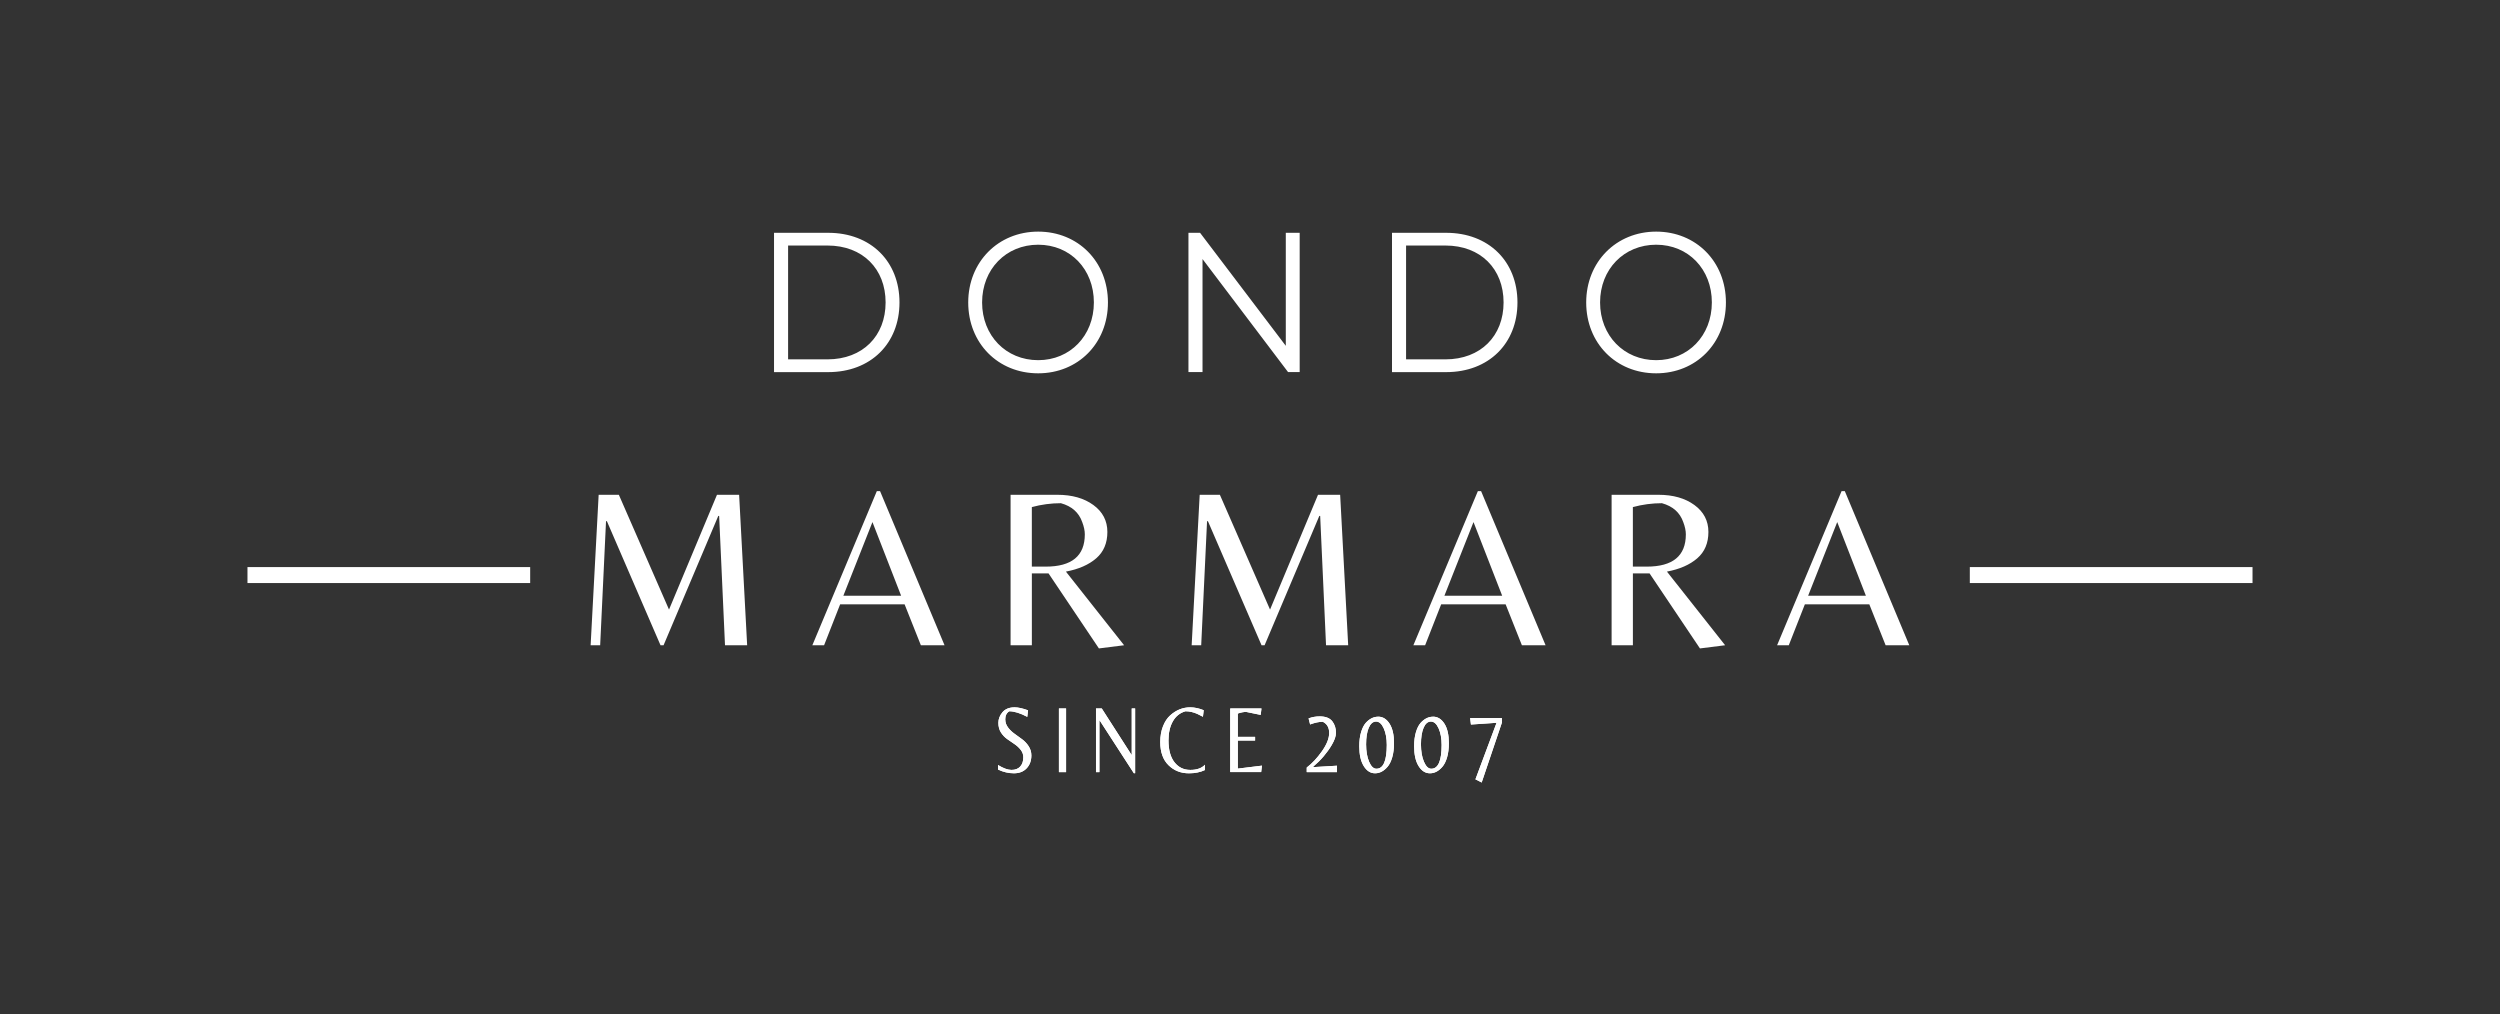 <?xml version="1.0" encoding="UTF-8"?>
<svg id="Layer_1" data-name="Layer 1" xmlns="http://www.w3.org/2000/svg" viewBox="0 0 922 374">
  <rect x="0" y="0" width="922" height="374" fill="#333333" stroke="none"/>
  <defs>
    <style>
      .cls-1 {
        fill: #fff;
        stroke-width: 0px;
      }
    </style>
  </defs>
  <path class="cls-1" d="M610.79,132.83c-11.85,0-20.68-9.03-20.68-21.29s8.83-21.29,20.68-21.29,20.54,9.03,20.54,21.29-8.76,21.29-20.54,21.29M610.79,137.68c14.72,0,25.73-11.08,25.73-26.13s-11.01-26.13-25.73-26.13-25.8,11.16-25.8,26.13,10.94,26.13,25.8,26.13ZM518.56,132.54v-41.99h14.51c13.04,0,21.45,8.66,21.45,20.99s-8.41,20.99-21.45,20.99h-14.51ZM513.37,137.24h19.98c15.7,0,26.29-10.57,26.29-25.69s-10.59-25.69-26.29-25.69h-19.98v51.38ZM474.2,85.85v41.69l-31.62-41.69h-4.28v51.38h5.19v-41.69l31.55,41.69h4.28v-51.38h-5.12ZM382.88,132.83c-11.85,0-20.68-9.03-20.68-21.29s8.83-21.29,20.68-21.29,20.54,9.03,20.54,21.29-8.76,21.29-20.54,21.29ZM382.88,137.68c14.72,0,25.73-11.08,25.73-26.13s-11.01-26.13-25.73-26.13-25.8,11.16-25.8,26.13,10.94,26.13,25.8,26.13ZM290.65,132.54v-41.99h14.51c13.04,0,21.45,8.66,21.45,20.99s-8.41,20.99-21.45,20.99h-14.51ZM285.46,137.24h19.98c15.7,0,26.29-10.57,26.29-25.69s-10.58-25.69-26.29-25.69h-19.98v51.38Z"/>
  <path class="cls-1" d="M666.84,219.7h21.3l-10.57-27.16-10.73,27.16ZM655.39,237.98l23.78-56.84h1.2l23.78,56.84h-8.73l-6.01-15.09h-23.78l-5.93,15.09h-4.32ZM602.21,208.97h5.12c9.61,0,14.41-3.97,14.41-11.9,0-1.34-.32-2.85-.96-4.53-1.23-3.52-3.84-5.84-7.85-6.96-3.63,0-7.21.48-10.73,1.43v21.96ZM602.21,211.49v26.49h-7.85v-55.5h17.29c5.39,0,9.81,1.26,13.25,3.77,3.44,2.52,5.16,5.83,5.16,9.93s-1.37,7.35-4.12,9.73c-2.75,2.38-6.47,4.01-11.17,4.9l21.46,27.16-9.29,1.17-18.58-27.67h-6.17ZM532.7,219.7h21.3l-10.57-27.16-10.73,27.16ZM521.25,237.98l23.78-56.84h1.2l23.78,56.84h-8.73l-6-15.09h-23.78l-5.92,15.09h-4.32ZM468.39,224.82l17.69-42.34h8.17l2.96,55.5h-8.17l-2.16-47.7h-.32l-20.18,47.7h-1.12l-19.78-45.77h-.32l-2.16,45.77h-3.52l2.96-55.5h7.45l18.5,42.34ZM380.55,208.97h5.12c9.61,0,14.41-3.97,14.41-11.9,0-1.34-.32-2.85-.96-4.53-1.23-3.52-3.84-5.84-7.85-6.96-3.63,0-7.21.48-10.73,1.43v21.96ZM380.55,211.49v26.49h-7.85v-55.5h17.29c5.39,0,9.81,1.26,13.25,3.77,3.44,2.52,5.16,5.83,5.16,9.93s-1.37,7.35-4.12,9.73c-2.75,2.38-6.47,4.01-11.17,4.9l21.46,27.16-9.29,1.17-18.58-27.67h-6.17ZM311.03,219.7h21.3l-10.57-27.16-10.73,27.16ZM299.59,237.98l23.78-56.84h1.2l23.78,56.84h-8.73l-6-15.09h-23.78l-5.92,15.09h-4.32ZM246.73,224.82l17.69-42.34h8.17l2.96,55.5h-8.17l-2.16-47.7h-.32l-20.18,47.7h-1.12l-19.78-45.77h-.32l-2.16,45.77h-3.52l2.96-55.5h7.45l18.5,42.34Z"/>
  <path class="cls-1" d="M553.91,264.84v1.63l-7.47,22.12-2.3-1.17,7.79-20.85-9.45.64-.29-2.38h11.72ZM531.67,274.73c0-2.41-.37-4.45-1.12-6.12-.75-1.67-1.69-2.5-2.83-2.5s-2.04.76-2.69,2.27c-.65,1.51-.98,3.56-.98,6.13s.37,4.72,1.11,6.43c.74,1.71,1.63,2.57,2.69,2.57,2.55,0,3.82-2.93,3.82-8.79ZM528.51,264.31c1.69,0,3.08.86,4.18,2.57,1.1,1.71,1.65,4.12,1.65,7.21,0,1.99-.22,3.73-.66,5.23-.44,1.5-1.02,2.65-1.72,3.46-1.38,1.61-2.91,2.41-4.6,2.41s-3.08-.89-4.18-2.66c-1.1-1.77-1.65-4.21-1.65-7.3,0-1.99.22-3.72.66-5.19.44-1.48,1.02-2.62,1.72-3.42,1.38-1.54,2.91-2.3,4.6-2.3ZM511.44,274.73c0-2.41-.37-4.45-1.12-6.12-.75-1.67-1.69-2.5-2.83-2.5s-2.03.76-2.69,2.27c-.65,1.51-.98,3.56-.98,6.13s.37,4.72,1.11,6.43c.74,1.71,1.63,2.57,2.69,2.57,2.55,0,3.82-2.93,3.82-8.79ZM508.28,264.31c1.69,0,3.08.86,4.18,2.57,1.1,1.71,1.65,4.12,1.65,7.21,0,1.99-.22,3.73-.66,5.23-.44,1.5-1.02,2.65-1.72,3.46-1.38,1.61-2.91,2.41-4.6,2.41s-3.08-.89-4.18-2.66c-1.1-1.77-1.65-4.21-1.65-7.3,0-1.99.22-3.72.66-5.19.44-1.48,1.02-2.62,1.72-3.42,1.38-1.54,2.91-2.3,4.6-2.3ZM492.7,270.3c0,1.2-.51,2.67-1.52,4.4-1.74,2.95-4.02,5.63-6.84,8.01v.21l8.73-.53v2.38h-11.15v-1.7c1.97-1.49,3.84-3.49,5.62-6.01,1.77-2.52,2.66-4.76,2.66-6.74s-.78-3.35-2.35-4.13c-1.36,0-2.92.33-4.68.99l-.57-2.23c1.3-.5,2.67-.74,4.11-.74,2.14,0,3.68.59,4.61,1.76.93,1.17,1.39,2.62,1.39,4.34ZM453.71,284.76v-23.47h11.52l-.29,2.37-5.34-1.1c-.94,0-1.97.2-3.1.6v8.61h6.38v1.35h-6.38v10.35l8.91-1.1-.29,2.38h-11.41ZM438.45,285.19c-2.97,0-5.47-.99-7.5-2.98-2.03-1.99-3.05-4.83-3.05-8.54,0-2.17.34-4.11,1.01-5.81.67-1.7,1.55-3.04,2.64-4.01,2.2-1.99,4.67-2.98,7.41-2.98,1.59,0,3.25.36,4.97,1.06l-.29,2.41c-.9-.47-1.6-.83-2.1-1.06-1.44-.64-2.88-.96-4.34-.96-2.01.57-3.56,1.8-4.64,3.69-1.08,1.89-1.62,4.25-1.62,7.09,0,3.47.74,6.15,2.21,8.03,1.48,1.88,3.42,2.82,5.83,2.82s4.21-.64,5.4-1.91v1.95c-1.65.8-3.63,1.21-5.95,1.21ZM418.65,285.15h-.49l-12.58-19.43h-.12v19.04h-1.26v-23.47h2.13l10.94,17.05h.11v-17.05h1.26v23.86ZM393.17,261.29v23.47h-2.64v-23.47h2.64ZM370.75,265.37c0,1.04.33,2,.99,2.89.66.89,1.47,1.67,2.41,2.34.95.67,1.89,1.36,2.83,2.06.94.7,1.74,1.55,2.4,2.57.66,1.02.99,2.14.99,3.37,0,1.94-.58,3.52-1.74,4.75-1.16,1.23-2.73,1.84-4.7,1.84s-3.93-.46-5.86-1.38v-1.67c1.95,1.2,3.61,1.81,4.98,1.81s2.44-.41,3.2-1.24c.77-.83,1.15-1.97,1.15-3.44,0-.99-.32-1.9-.95-2.71-.63-.81-1.4-1.52-2.3-2.13-.9-.6-1.8-1.22-2.7-1.86-.9-.64-1.67-1.45-2.3-2.43-.63-.98-.95-2.17-.95-3.56s.5-2.69,1.51-3.9c1.01-1.2,2.5-1.81,4.5-1.81,1.3,0,2.95.37,4.94,1.1l-.29,2.41c-2.59-1.37-4.8-2.06-6.64-2.06-.99.59-1.49,1.61-1.49,3.05Z"/>
  <path class="cls-1" d="M553.91,264.84v1.63l-7.47,22.12-2.3-1.17,7.79-20.85-9.45.64-.29-2.38h11.72ZM531.67,274.73c0-2.41-.37-4.45-1.12-6.12-.75-1.67-1.69-2.5-2.83-2.5s-2.04.76-2.69,2.27c-.65,1.51-.98,3.56-.98,6.13s.37,4.72,1.11,6.43c.74,1.71,1.63,2.57,2.69,2.57,2.55,0,3.82-2.93,3.82-8.79ZM528.51,264.31c1.69,0,3.08.86,4.18,2.57,1.1,1.71,1.65,4.12,1.65,7.21,0,1.99-.22,3.73-.66,5.23-.44,1.5-1.02,2.65-1.72,3.46-1.38,1.61-2.91,2.41-4.6,2.41s-3.08-.89-4.18-2.66c-1.1-1.77-1.65-4.21-1.65-7.3,0-1.99.22-3.72.66-5.19.44-1.48,1.02-2.62,1.72-3.42,1.38-1.54,2.91-2.3,4.6-2.3ZM511.44,274.73c0-2.41-.37-4.45-1.12-6.12-.75-1.67-1.69-2.5-2.83-2.5s-2.03.76-2.69,2.27c-.65,1.51-.98,3.56-.98,6.13s.37,4.72,1.11,6.43c.74,1.71,1.63,2.57,2.69,2.57,2.55,0,3.82-2.93,3.82-8.79ZM508.28,264.31c1.69,0,3.08.86,4.18,2.57,1.1,1.71,1.65,4.12,1.65,7.21,0,1.99-.22,3.73-.66,5.23-.44,1.5-1.02,2.65-1.72,3.46-1.38,1.61-2.91,2.41-4.6,2.41s-3.08-.89-4.18-2.66c-1.1-1.77-1.65-4.21-1.65-7.3,0-1.99.22-3.72.66-5.19.44-1.48,1.02-2.62,1.72-3.42,1.38-1.54,2.91-2.3,4.6-2.3ZM492.7,270.3c0,1.2-.51,2.67-1.52,4.4-1.74,2.95-4.02,5.63-6.84,8.01v.21l8.73-.53v2.38h-11.15v-1.7c1.97-1.49,3.84-3.49,5.62-6.01,1.77-2.52,2.66-4.76,2.66-6.74s-.78-3.35-2.35-4.13c-1.36,0-2.92.33-4.68.99l-.57-2.23c1.3-.5,2.67-.74,4.11-.74,2.14,0,3.68.59,4.61,1.76.93,1.17,1.39,2.62,1.39,4.34ZM453.71,284.76v-23.47h11.52l-.29,2.37-5.34-1.1c-.94,0-1.97.2-3.1.6v8.61h6.38v1.35h-6.38v10.35l8.91-1.1-.29,2.38h-11.41ZM438.45,285.19c-2.97,0-5.47-.99-7.5-2.98-2.03-1.99-3.05-4.83-3.05-8.54,0-2.17.34-4.11,1.01-5.81.67-1.7,1.55-3.04,2.64-4.01,2.2-1.99,4.67-2.98,7.41-2.98,1.59,0,3.25.36,4.97,1.06l-.29,2.41c-.9-.47-1.6-.83-2.1-1.06-1.44-.64-2.88-.96-4.34-.96-2.01.57-3.56,1.8-4.64,3.69-1.08,1.89-1.62,4.25-1.62,7.09,0,3.47.74,6.15,2.21,8.03,1.48,1.88,3.42,2.82,5.83,2.82s4.21-.64,5.4-1.91v1.95c-1.65.8-3.63,1.21-5.95,1.21ZM418.65,285.15h-.49l-12.58-19.43h-.12v19.04h-1.26v-23.47h2.13l10.94,17.05h.11v-17.05h1.26v23.86ZM393.17,261.29v23.47h-2.64v-23.47h2.64ZM370.75,265.37c0,1.04.33,2,.99,2.89.66.89,1.47,1.67,2.41,2.34.95.67,1.89,1.36,2.83,2.06.94.7,1.74,1.55,2.4,2.57.66,1.02.99,2.14.99,3.37,0,1.94-.58,3.52-1.74,4.75-1.16,1.23-2.73,1.84-4.7,1.84s-3.93-.46-5.86-1.38v-1.67c1.95,1.2,3.61,1.81,4.98,1.81s2.44-.41,3.2-1.24c.77-.83,1.15-1.97,1.15-3.44,0-.99-.32-1.9-.95-2.71-.63-.81-1.4-1.52-2.3-2.13-.9-.6-1.8-1.22-2.7-1.86-.9-.64-1.67-1.45-2.3-2.43-.63-.98-.95-2.17-.95-3.56s.5-2.69,1.51-3.9c1.01-1.2,2.5-1.81,4.5-1.81,1.3,0,2.95.37,4.94,1.1l-.29,2.41c-2.59-1.37-4.8-2.06-6.64-2.06-.99.59-1.49,1.61-1.49,3.05Z"/>
  <rect class="cls-1" x="91.27" y="209.14" width="104.26" height="5.89"/>
  <rect class="cls-1" x="726.47" y="209.14" width="104.26" height="5.89"/>
</svg>